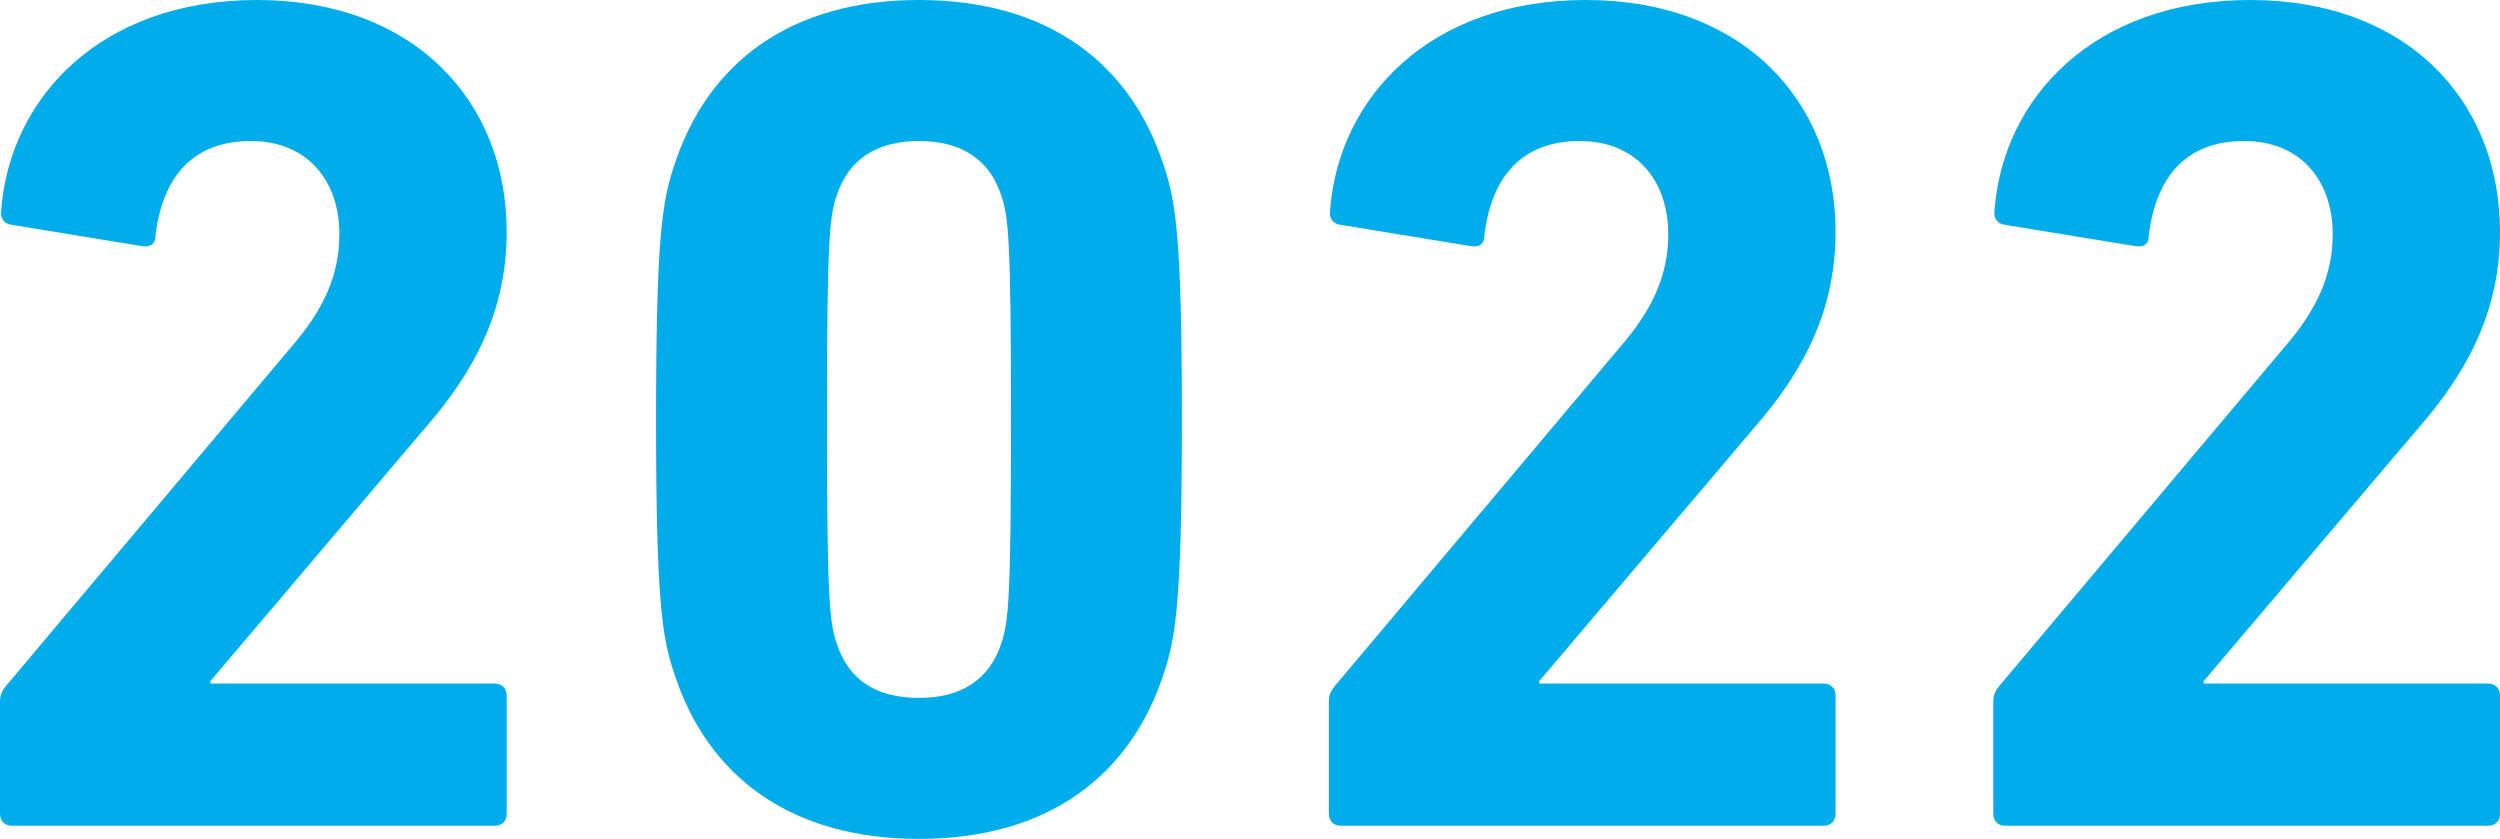 <?xml version="1.0" encoding="UTF-8"?>
<svg id="_レイヤー_2" data-name="レイヤー 2" xmlns="http://www.w3.org/2000/svg" viewBox="0 0 104.6 35.1">
  <defs>
    <style>
      .cls-1 {
        fill: #00adea;
      }
    </style>
  </defs>
  <g id="_レイヤー_1-2" data-name="レイヤー 1">
    <g>
      <path class="cls-1" d="M0,29.4c0-.3.05-.45.25-.7l11.95-14.2c1.3-1.5,2-2.95,2-4.7,0-2.25-1.35-3.9-3.7-3.9s-3.7,1.4-4,4c0,.3-.2.45-.55.4l-5.5-.9c-.3-.05-.45-.3-.4-.6C.4,4.1,4.2,0,10.75,0s10.45,4.2,10.45,9.7c0,3.25-1.3,5.8-3.45,8.25l-8.95,10.55v.1h11.9c.3,0,.5.2.5.5v4.95c0,.3-.2.5-.5.5H.5c-.3,0-.5-.2-.5-.5v-4.65Z"/>
      <path class="cls-1" d="M27.45,17.55c0-7.55.25-9.1.75-10.6,1.4-4.35,4.9-6.95,10.25-6.95s8.85,2.6,10.25,6.95c.5,1.5.75,3.05.75,10.6s-.25,9.1-.75,10.6c-1.4,4.35-4.9,6.95-10.25,6.95s-8.85-2.6-10.25-6.95c-.5-1.5-.75-3.05-.75-10.6ZM38.45,29.2c1.75,0,2.95-.75,3.45-2.3.3-.9.4-1.9.4-9.35s-.1-8.45-.4-9.35c-.5-1.55-1.7-2.3-3.45-2.3s-2.95.75-3.45,2.3c-.3.9-.4,1.9-.4,9.35s.1,8.45.4,9.35c.5,1.55,1.65,2.3,3.45,2.3Z"/>
      <path class="cls-1" d="M55.6,29.4c0-.3.05-.45.25-.7l11.95-14.2c1.3-1.5,2-2.95,2-4.7,0-2.25-1.35-3.9-3.7-3.9s-3.7,1.4-4,4c0,.3-.2.45-.55.4l-5.5-.9c-.3-.05-.45-.3-.4-.6.35-4.7,4.15-8.8,10.7-8.8s10.45,4.2,10.45,9.7c0,3.25-1.3,5.8-3.45,8.25l-8.95,10.55v.1h11.9c.3,0,.5.2.5.5v4.95c0,.3-.2.5-.5.5h-20.2c-.3,0-.5-.2-.5-.5v-4.65Z"/>
      <path class="cls-1" d="M83.4,29.4c0-.3.05-.45.25-.7l11.95-14.2c1.3-1.5,2-2.95,2-4.7,0-2.25-1.35-3.9-3.7-3.9s-3.7,1.4-4,4c0,.3-.2.45-.55.4l-5.5-.9c-.3-.05-.45-.3-.4-.6.35-4.7,4.15-8.8,10.7-8.8s10.45,4.2,10.45,9.7c0,3.25-1.3,5.8-3.45,8.25l-8.95,10.55v.1h11.9c.3,0,.5.2.5.5v4.95c0,.3-.2.5-.5.5h-20.2c-.3,0-.5-.2-.5-.5v-4.65Z"/>
    </g>
  </g>
</svg>